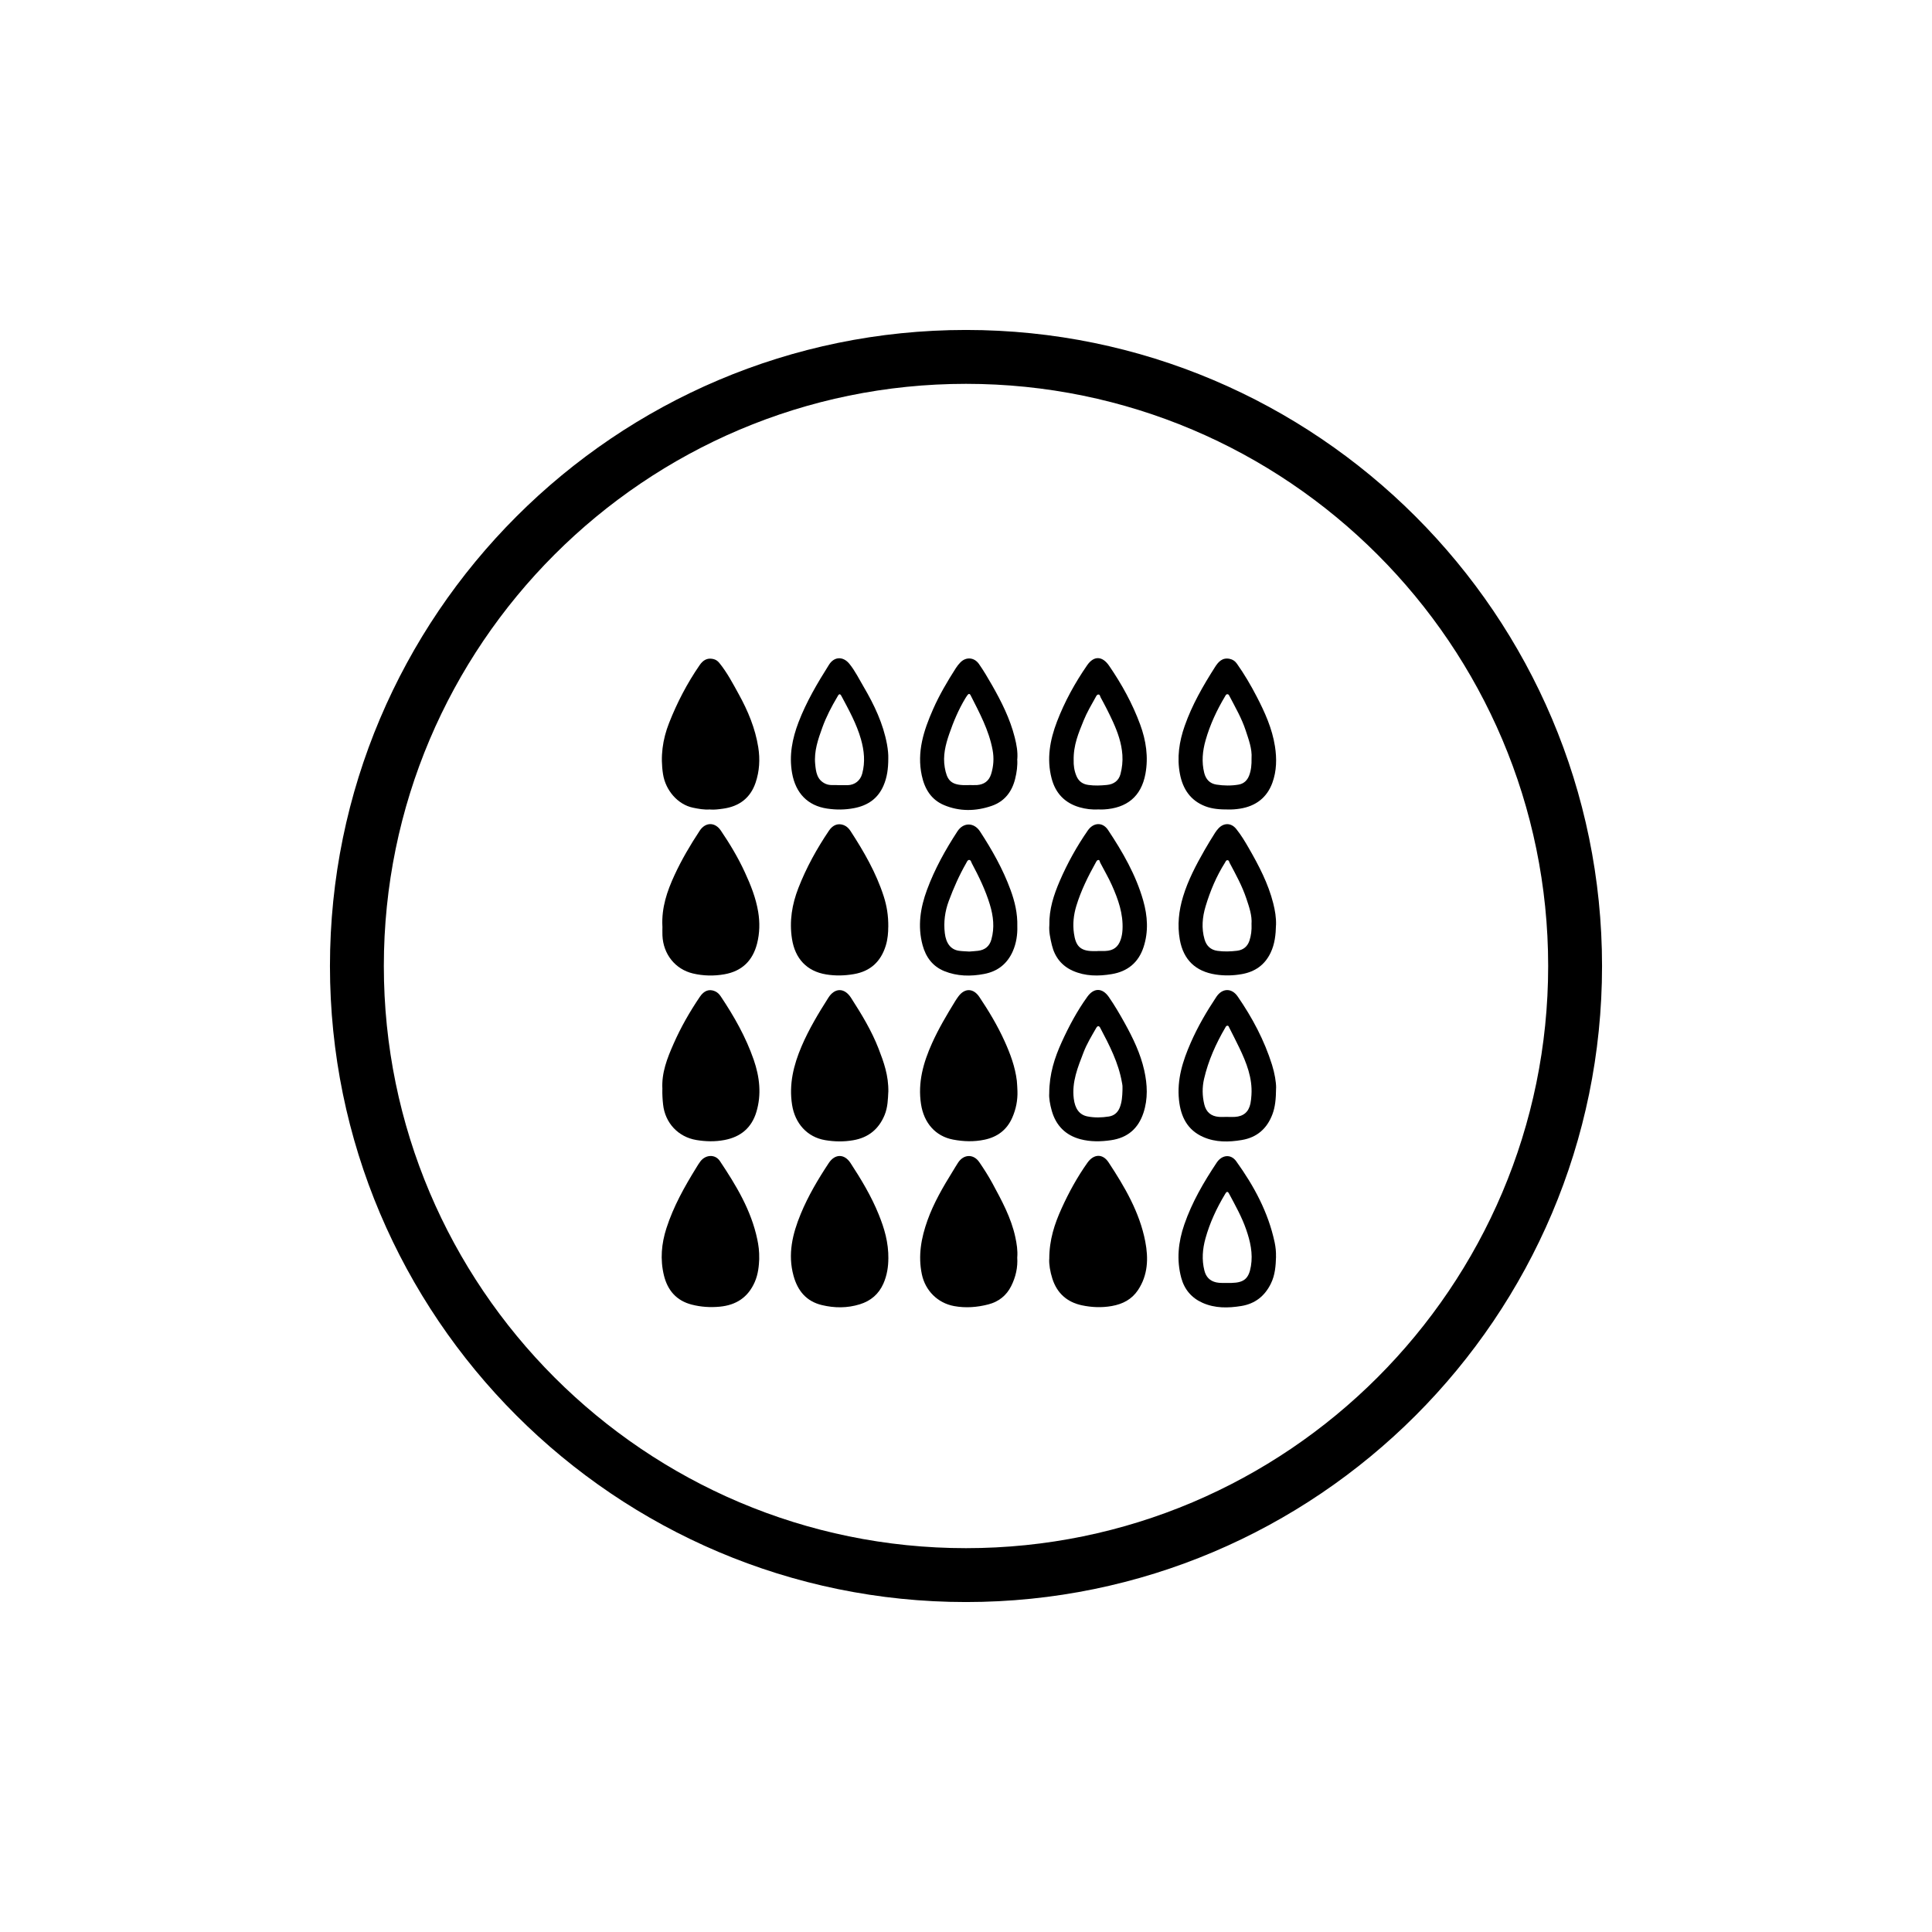 <svg viewBox="0 0 445 445" xmlns="http://www.w3.org/2000/svg" id="Calque_18">
  <path d="M222.5,369c-80.78,0-146.5-65.72-146.5-146.5S141.72,76,222.5,76s146.5,65.72,146.5,146.5-65.72,146.5-146.5,146.5ZM222.5,88.41c-73.93,0-134.09,60.15-134.09,134.09s60.15,134.09,134.09,134.09,134.09-60.15,134.09-134.09-60.15-134.09-134.09-134.09Z"></path>
  <path d="M204.59,213.53c0,1.19-.1,2.78-.58,4.31-1.13,3.64-3.53,5.88-7.34,6.53-2.13.37-4.26.42-6.39.07-4.46-.73-7.15-3.65-7.86-8.17-.64-4.08,0-7.95,1.47-11.73,1.82-4.68,4.24-9.06,7.05-13.22.91-1.35,2.13-1.77,3.43-1.26.68.27,1.16.78,1.54,1.36,3.08,4.74,5.9,9.62,7.64,15.04.69,2.16,1.08,4.38,1.05,7.06Z"></path>
  <path d="M152.57,213.37c-.22-4.31,1.08-8.1,2.78-11.78,1.65-3.58,3.65-6.97,5.82-10.26,1.3-1.97,3.49-2.04,4.85-.04,2.08,3.06,3.99,6.25,5.54,9.62,1.35,2.92,2.54,5.9,3.07,9.1.41,2.45.36,4.9-.25,7.32-1.01,3.95-3.48,6.37-7.54,7.08-2.43.43-4.85.37-7.24-.19-4.08-.97-6.84-4.45-7.02-8.76-.03-.75,0-1.51,0-2.09Z"></path>
  <path d="M241.68,289.97c0-4.45,1.23-8.08,2.82-11.6,1.67-3.69,3.62-7.25,5.97-10.56,1.45-2.04,3.51-2.15,4.87-.08,3.72,5.65,7.14,11.47,8.45,18.22.75,3.88.63,7.74-1.68,11.2-1.43,2.14-3.5,3.22-6.04,3.67-2.33.41-4.62.31-6.89-.17-3.41-.73-5.72-2.79-6.79-6.14-.52-1.63-.79-3.32-.72-4.54Z"></path>
  <path d="M163.54,186.44c-1.35.11-2.66-.14-3.96-.41-3.46-.73-6.27-3.97-6.86-7.69-.65-4.08-.11-8.01,1.39-11.82,1.85-4.7,4.17-9.16,7.04-13.32.75-1.08,1.67-1.72,3.08-1.42.61.13,1.05.43,1.43.89,1.82,2.23,3.15,4.78,4.53,7.29,2.1,3.81,3.77,7.81,4.46,12.16.44,2.77.28,5.5-.61,8.14-1.2,3.56-3.8,5.49-7.47,6-1,.14-2.01.28-3.02.2Z"></path>
  <path d="M174.87,290.04c-.06,1.4-.21,3.4-1.03,5.26-1.54,3.5-4.25,5.31-8.07,5.67-2.2.21-4.35.06-6.45-.48-3.5-.9-5.56-3.28-6.4-6.74-.89-3.67-.57-7.29.58-10.86,1.61-5,4.15-9.54,6.9-13.98.29-.47.57-.95.9-1.38,1.21-1.61,3.42-1.74,4.51-.11,3.74,5.6,7.22,11.34,8.62,18.06.27,1.3.48,2.62.44,4.56Z"></path>
  <path d="M234.3,289.58c.16,2.35-.35,4.56-1.39,6.64-1.1,2.2-2.9,3.61-5.25,4.22-2.59.67-5.23.88-7.9.39-3.77-.69-6.64-3.55-7.43-7.33-.9-4.3-.14-8.39,1.3-12.42,1.44-4.03,3.59-7.7,5.83-11.32.41-.66.8-1.34,1.23-1.99,1.3-1.95,3.55-2.02,4.87-.09,1.08,1.57,2.11,3.19,3.02,4.86,2.14,3.97,4.32,7.93,5.28,12.41.33,1.53.57,3.07.45,4.63Z"></path>
  <path d="M204.61,289.92c0,1.75-.28,3.8-1.14,5.74-1.08,2.43-2.91,3.98-5.43,4.76-2.9.9-5.82.88-8.74.18-3.57-.86-5.56-3.27-6.52-6.73-1.38-5-.24-9.68,1.66-14.28,1.71-4.14,3.98-7.97,6.44-11.69,1.43-2.17,3.6-2.19,5.02-.02,2.47,3.78,4.8,7.65,6.5,11.86,1.28,3.16,2.26,6.38,2.22,10.19Z"></path>
  <path d="M204.6,251.55c-.08,1.5-.1,3.46-.85,5.28-1.34,3.24-3.72,5.2-7.22,5.8-2.17.38-4.33.34-6.47-.02-4.15-.7-6.95-3.86-7.62-8.13-.75-4.77.35-9.17,2.19-13.49,1.68-3.93,3.87-7.57,6.15-11.16,1.5-2.37,3.73-2.36,5.24,0,2.41,3.75,4.73,7.55,6.35,11.73,1.19,3.08,2.32,6.18,2.24,10Z"></path>
  <path d="M234.35,251.27c.07,2.15-.33,4.2-1.2,6.17-1.24,2.82-3.43,4.45-6.4,5.07-2.41.51-4.83.43-7.24-.03-4.02-.77-6.7-3.8-7.37-8.16-.77-4.99.53-9.57,2.54-14.04,1.51-3.36,3.39-6.52,5.31-9.65.24-.39.5-.78.78-1.15,1.46-1.95,3.44-1.88,4.8.14,2.18,3.25,4.18,6.59,5.8,10.16,1.33,2.94,2.45,5.94,2.84,9.16.09.77.09,1.56.14,2.34Z"></path>
  <path d="M152.57,250.85c-.22-3.75,1.11-7.11,2.58-10.44,1.67-3.8,3.73-7.39,6.05-10.82.97-1.43,2.14-1.85,3.48-1.28.58.25,1,.69,1.34,1.2,3.07,4.59,5.78,9.37,7.59,14.6,1.35,3.92,1.83,7.97.6,12.03-1.1,3.63-3.6,5.73-7.35,6.44-2.17.41-4.31.36-6.47,0-4.18-.7-7.2-3.93-7.66-8.18-.13-1.18-.2-2.36-.17-3.54Z"></path>
  <path d="M234.32,213.42c.05,1.79-.21,3.79-1.04,5.68-1.28,2.9-3.49,4.64-6.58,5.23-3.12.6-6.24.55-9.22-.66-2.68-1.1-4.23-3.22-4.98-5.97-1.18-4.37-.52-8.6,1.02-12.76,1.77-4.78,4.22-9.19,7-13.45,1.38-2.12,3.83-2.1,5.21.02,2.78,4.26,5.27,8.66,7.02,13.44.97,2.64,1.65,5.37,1.57,8.47ZM223.28,219.17c.66-.06,1.33-.09,1.99-.17,1.59-.2,2.64-1.02,3.08-2.62.76-2.72.45-5.38-.35-8.02-1.01-3.34-2.53-6.46-4.16-9.52-.16-.29-.21-.76-.61-.77-.38,0-.51.42-.68.72-1.6,2.79-2.9,5.72-4.02,8.74-.89,2.4-1.21,4.86-.91,7.41.28,2.33,1.35,3.77,3.24,4.05.8.12,1.61.12,2.42.18Z"></path>
  <path d="M234.3,174.82c.1,1.56-.11,3.07-.48,4.57-.74,2.99-2.45,5.2-5.38,6.22-3.67,1.27-7.42,1.34-11.02-.18-2.93-1.24-4.43-3.69-5.1-6.78-1.18-5.46.44-10.4,2.59-15.28,1.46-3.32,3.3-6.43,5.25-9.48.29-.46.64-.9,1.02-1.29,1.31-1.37,3.21-1.22,4.3.33,1.08,1.54,2.03,3.16,2.97,4.8,2.2,3.85,4.19,7.8,5.28,12.13.41,1.63.72,3.28.59,4.96ZM223.14,180.82s0,0,0,0c.64,0,1.28.04,1.91,0,1.6-.12,2.72-.92,3.22-2.47.59-1.85.71-3.75.35-5.65-.85-4.53-3.02-8.53-5.07-12.58-.17-.34-.43-.38-.67-.07-.19.25-.36.52-.53.79-1.56,2.59-2.73,5.36-3.71,8.21-.86,2.5-1.5,5.03-1.03,7.73.48,2.75,1.3,3.91,4.14,4.05.46.02.93,0,1.39,0Z"></path>
  <path d="M293.92,250.58c-.02,2.6-.21,4.42-.86,6.13-1.24,3.24-3.53,5.28-7.03,5.87-3.02.51-6.02.56-8.86-.68-3.67-1.6-5.2-4.67-5.61-8.52-.5-4.7.85-8.98,2.69-13.18,1.63-3.73,3.67-7.22,5.92-10.6,1.35-2.02,3.52-2.09,4.9-.09,3.37,4.88,6.14,10.08,7.92,15.76.61,1.96.95,3.99.94,5.31ZM282.67,257.25s0,0,0,.01c.58,0,1.16.03,1.73,0,2.02-.12,3.21-1.13,3.62-3.1.13-.65.19-1.31.23-1.98.24-3.89-1.14-7.38-2.77-10.79-.76-1.59-1.57-3.15-2.36-4.72-.09-.18-.13-.41-.38-.42-.28-.02-.39.21-.5.41-2.17,3.71-3.92,7.6-4.9,11.81-.46,1.97-.43,3.96.05,5.93.42,1.75,1.57,2.72,3.37,2.85.63.05,1.27,0,1.91,0Z"></path>
  <path d="M253.03,186.44c-1.49.08-2.96-.09-4.38-.5-3.4-.98-5.55-3.25-6.43-6.65-1.18-4.5-.38-8.86,1.24-13.09,1.77-4.61,4.14-8.92,6.95-12.98,1.55-2.24,3.5-2.14,5.05.12,2.91,4.24,5.38,8.71,7.16,13.55,1.35,3.67,1.92,7.47,1.21,11.34-.97,5.27-4.32,7.91-9.59,8.21-.4.02-.81,0-1.21,0ZM247.3,175.21c-.03.92.09,2.28.67,3.6.54,1.22,1.47,1.82,2.73,1.99,1.41.2,2.83.14,4.24,0,1.64-.15,2.76-1.02,3.15-2.53.37-1.43.53-2.9.43-4.38-.18-2.73-1.08-5.25-2.2-7.71-.87-1.9-1.82-3.75-2.82-5.57-.13-.24-.13-.64-.49-.64-.37,0-.5.35-.65.62-.99,1.77-2.02,3.52-2.78,5.4-1.13,2.81-2.37,5.61-2.28,9.22Z"></path>
  <path d="M293.9,213.05c-.05,2.21-.27,4.39-1.25,6.42-1.34,2.79-3.58,4.36-6.62,4.9-2.02.36-4.03.4-6.04.09-4.62-.72-7.4-3.38-8.24-8.01-.6-3.36-.24-6.68.75-9.94,1.15-3.79,2.99-7.27,4.94-10.69.77-1.36,1.6-2.68,2.43-4.01.21-.34.47-.66.74-.96,1.23-1.37,2.96-1.37,4.12.07,1.11,1.37,2.02,2.89,2.9,4.42,2.33,4.05,4.49,8.17,5.64,12.73.41,1.63.69,3.28.64,4.98ZM288.26,212.91c.17-2.04-.54-4.01-1.2-5.99-.96-2.87-2.41-5.5-3.83-8.16-.13-.24-.13-.62-.5-.63-.36-.01-.43.34-.58.57-1.98,3.13-3.4,6.51-4.46,10.04-.75,2.5-.99,5.05-.25,7.61.43,1.5,1.4,2.44,2.98,2.66,1.5.21,3,.16,4.5-.02,1.41-.17,2.39-.93,2.86-2.31.4-1.2.54-2.42.49-3.78Z"></path>
  <path d="M293.91,289.42c-.06,2.15-.22,4.29-1.2,6.26-1.4,2.83-3.61,4.61-6.78,5.13-3.05.5-6.07.55-8.95-.73-2.53-1.13-4.18-3.08-4.9-5.75-1.12-4.16-.69-8.25.7-12.28,1.77-5.14,4.48-9.78,7.47-14.27,1.22-1.82,3.26-2.01,4.48-.32,4.09,5.68,7.39,11.76,8.86,18.69.23,1.08.34,2.17.31,3.28ZM282.71,295.5c.32,0,.64,0,.96,0,2.91-.07,3.99-1.03,4.46-3.89.48-2.92-.15-5.69-1.1-8.42-1.01-2.92-2.52-5.59-3.96-8.29-.39-.73-.68-.22-.91.16-1.93,3.21-3.51,6.59-4.51,10.21-.67,2.43-.87,4.89-.24,7.38.37,1.46,1.23,2.38,2.71,2.72.86.2,1.73.1,2.59.14Z"></path>
  <path d="M241.7,213.09c-.07-3.72,1.03-7,2.41-10.21,1.76-4.07,3.91-7.94,6.44-11.59,1.3-1.88,3.42-1.99,4.66-.13,3.37,5.07,6.41,10.33,8.1,16.24,1.02,3.57,1.26,7.19.08,10.77-1.16,3.52-3.65,5.59-7.33,6.2-3.05.51-6.06.51-8.94-.76-2.57-1.14-4.17-3.17-4.83-5.89-.38-1.57-.72-3.16-.59-4.64ZM252.85,219.06s0-.01,0-.02c.58,0,1.16.02,1.74,0,1.86-.08,2.96-.89,3.55-2.64.25-.74.37-1.51.41-2.3.18-3.64-.99-6.94-2.44-10.19-.8-1.8-1.81-3.49-2.71-5.24-.11-.22-.06-.58-.41-.59-.3,0-.42.28-.55.5-1.81,3.24-3.46,6.55-4.54,10.12-.62,2.06-.84,4.15-.54,6.26.38,2.7,1.26,4.08,4.35,4.11.38,0,.75,0,1.13,0Z"></path>
  <path d="M241.67,251.86c.02-4.53,1.25-8.26,2.89-11.86,1.66-3.64,3.54-7.16,5.89-10.42,1.49-2.08,3.44-2.09,4.92.02,1.34,1.92,2.52,3.95,3.66,6,1.93,3.48,3.66,7.05,4.53,10.96.72,3.26.88,6.53-.19,9.77-1.2,3.62-3.65,5.73-7.44,6.29-2.37.35-4.74.39-7.06-.22-3.45-.91-5.66-3.16-6.62-6.58-.41-1.45-.66-2.94-.58-3.96ZM258.54,251.15c0-.35.02-.69,0-1.04-.02-.26-.07-.51-.12-.77-.79-4.55-2.88-8.58-5-12.59-.3-.56-.63-.5-.94.04-1.05,1.83-2.15,3.63-2.91,5.61-1.32,3.43-2.72,6.81-2.25,10.64.28,2.25,1.23,3.73,3.16,4.11,1.63.32,3.29.28,4.91.02,1.18-.18,2.04-.87,2.51-2.03.52-1.29.6-2.64.64-4Z"></path>
  <path d="M204.6,174.69c0,2.38-.28,4.37-1.1,6.26-1.29,3-3.64,4.59-6.78,5.19-2.07.4-4.14.41-6.21.1-4.48-.66-7.26-3.57-8.07-8.18-.72-4.08.05-7.95,1.49-11.72,1.8-4.7,4.35-9.01,7.02-13.24,1.21-1.91,3.25-1.97,4.69-.2,1.32,1.62,2.23,3.51,3.29,5.3,2.44,4.16,4.5,8.48,5.38,13.28.21,1.17.32,2.35.29,3.2ZM193.33,180.85c.64,0,1.27.01,1.91,0,1.64-.04,2.92-1.05,3.35-2.64.73-2.68.46-5.32-.29-7.96-1.01-3.54-2.78-6.73-4.5-9.95-.44-.82-.72-.16-.94.21-1.35,2.27-2.56,4.6-3.46,7.09-.98,2.71-1.92,5.42-1.64,8.36.17,1.83.4,3.68,2.4,4.58,1.02.46,2.12.21,3.17.31Z"></path>
  <path d="M282.99,186.45c-1.99.01-3.72-.11-5.37-.74-3.42-1.31-5.18-3.99-5.84-7.42-.73-3.78-.18-7.47,1.09-11.09,1.7-4.85,4.24-9.25,6.98-13.55.77-1.21,1.68-2.24,3.37-1.9.74.15,1.27.54,1.68,1.12,1.71,2.41,3.2,4.96,4.56,7.58,1.88,3.63,3.56,7.34,4.2,11.44.45,2.86.39,5.7-.59,8.4-1.25,3.44-3.84,5.4-7.47,5.97-.95.15-1.9.21-2.61.19ZM288.27,174.67c.15-2.19-.65-4.29-1.34-6.4-.91-2.79-2.38-5.32-3.73-7.91-.11-.2-.18-.44-.46-.46-.33-.02-.43.25-.56.47-1.91,3.19-3.47,6.53-4.49,10.12-.71,2.48-.95,5-.32,7.53.37,1.47,1.27,2.46,2.82,2.7,1.69.26,3.4.29,5.09,0,1.22-.21,2-.96,2.44-2.1.47-1.24.58-2.53.55-3.93Z"></path>
</svg>